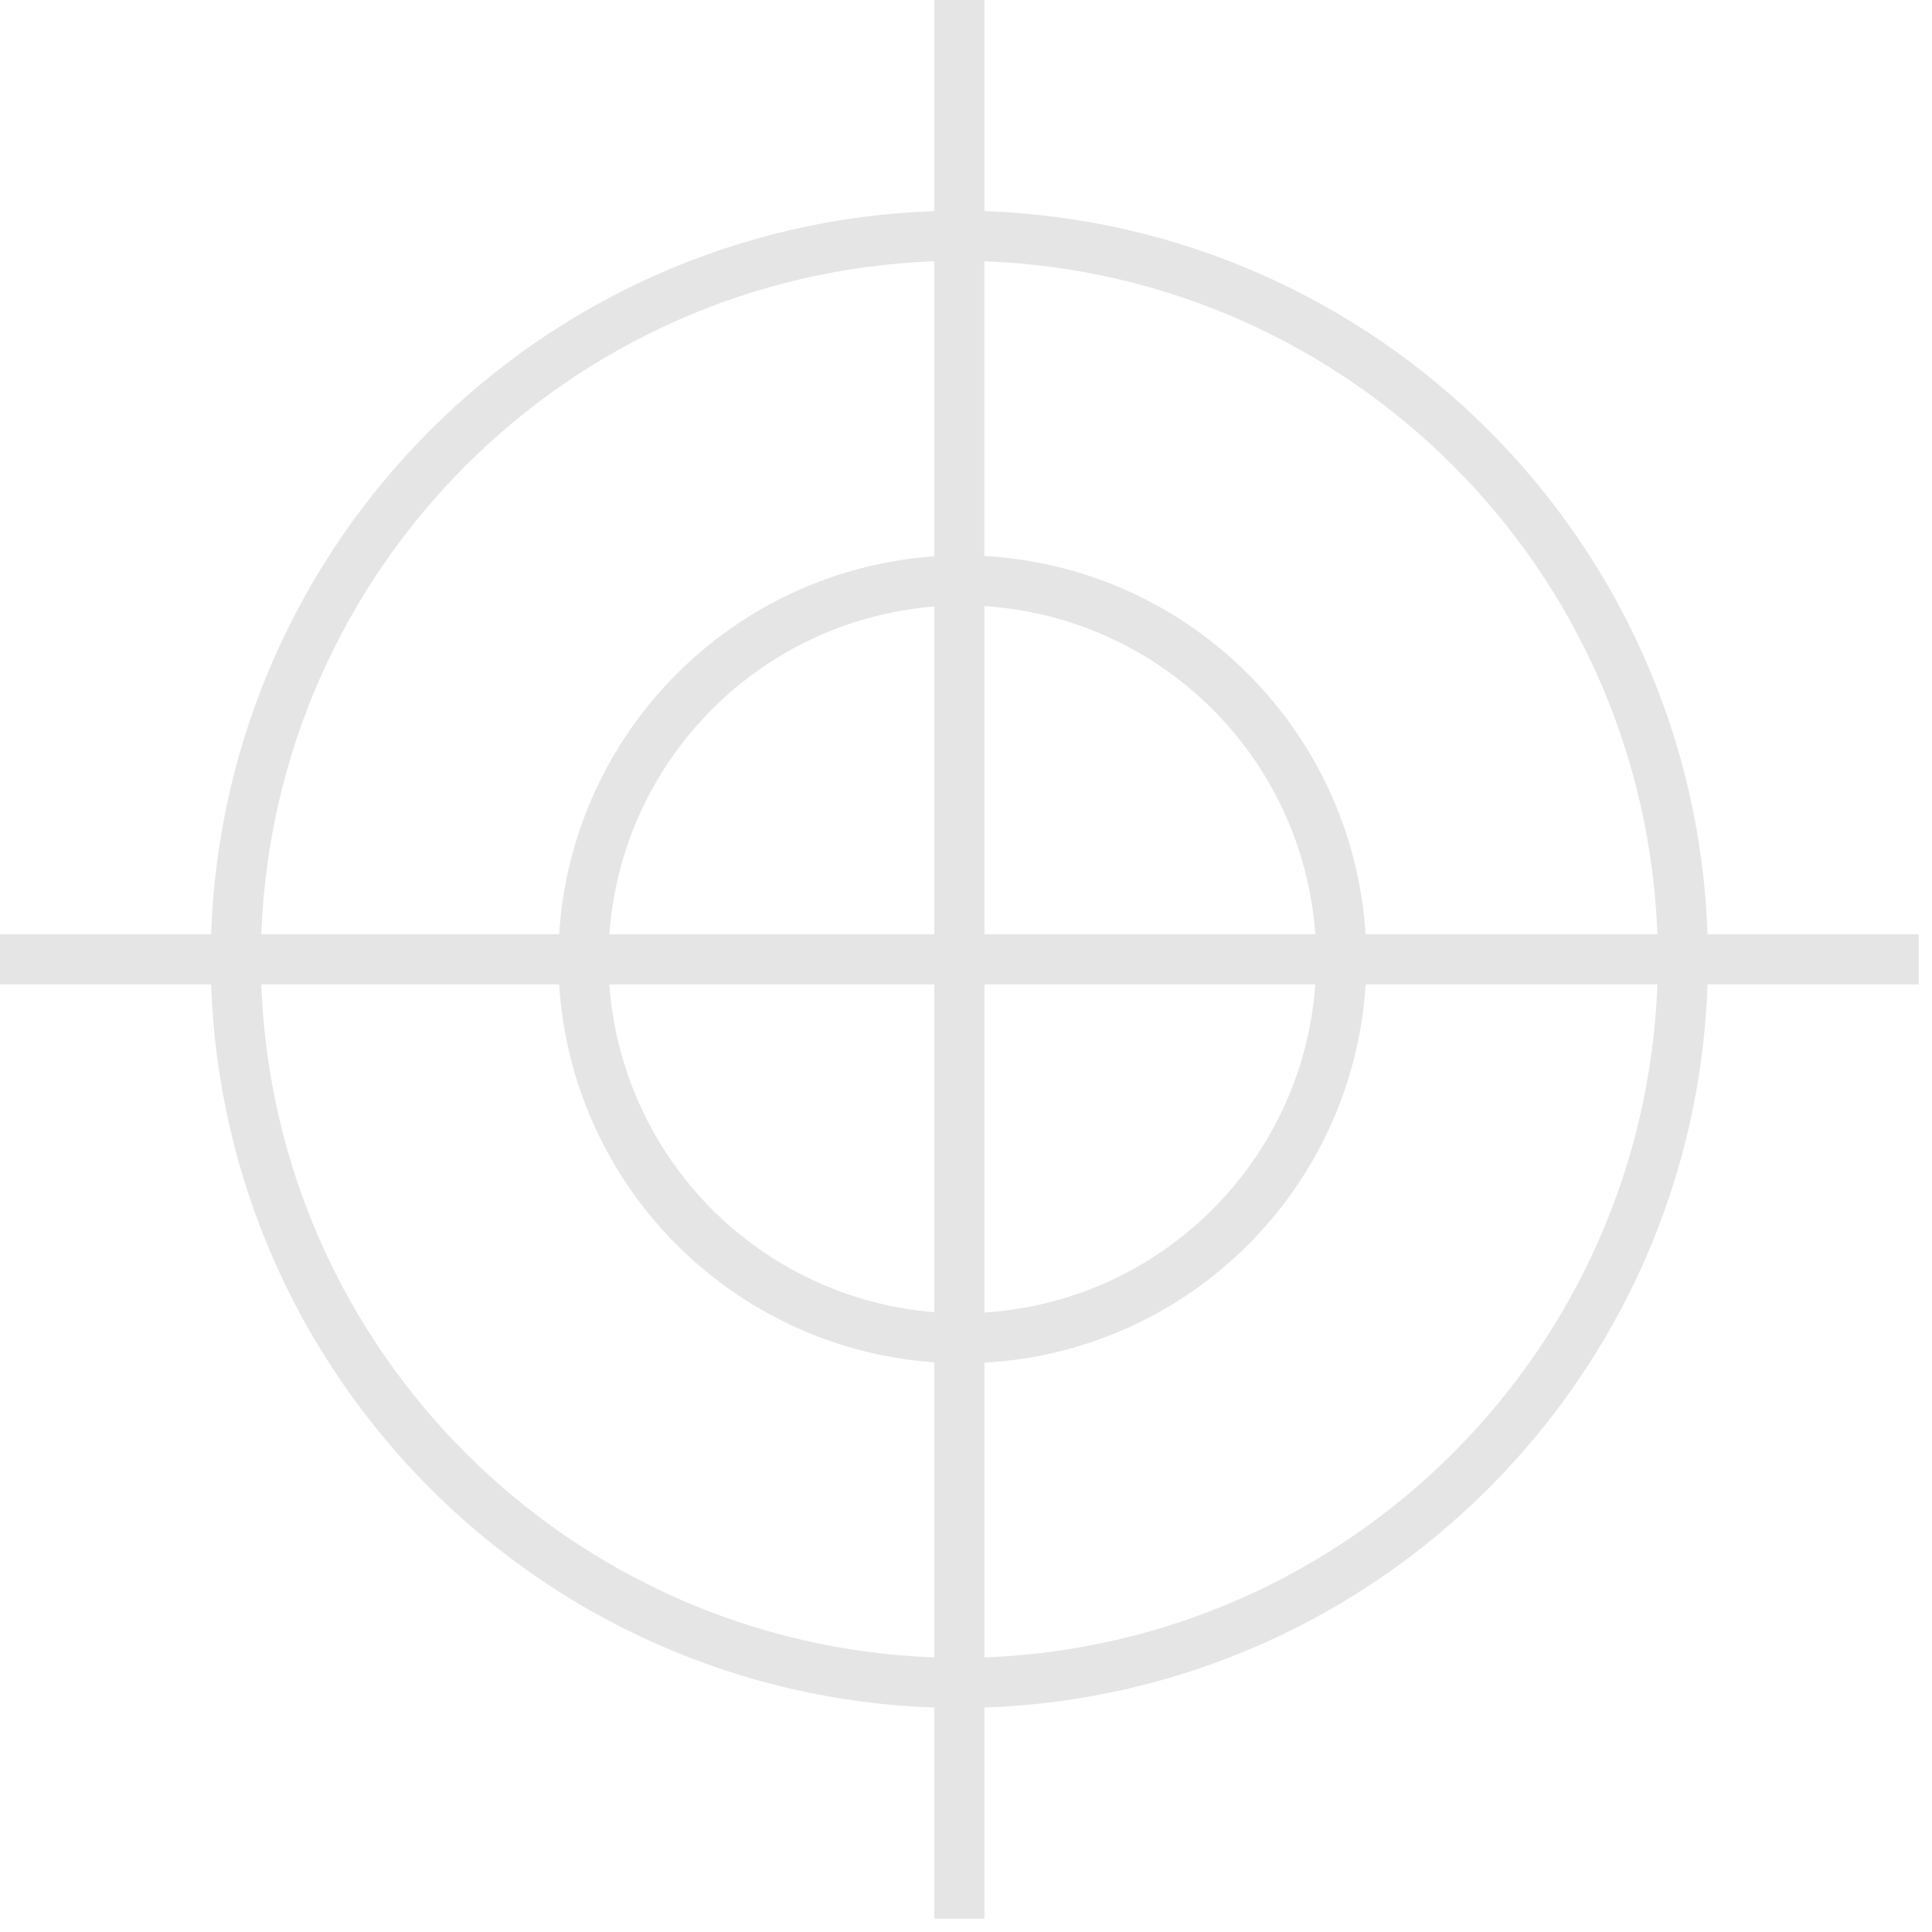 <?xml version="1.0" encoding="UTF-8"?> <svg xmlns="http://www.w3.org/2000/svg" width="128" height="128" viewBox="0 0 128 128" fill="none"><g clip-path="url(#clip0_919_4959)"><path d="M127.117 61.897H113.13C112.227 35.82 91.297 14.891 65.22 13.987V0H61.897V13.987C35.82 14.891 14.891 35.82 13.987 61.897H0V65.22H13.987C14.891 91.297 35.82 112.227 61.897 113.13V127.117H65.22V113.13C91.297 112.227 112.227 91.297 113.13 65.22H127.117V61.897ZM109.807 61.897H90.472C89.618 48.354 78.763 37.589 65.214 36.836V17.31C89.461 18.208 108.909 37.65 109.807 61.897ZM61.897 61.897H40.372C41.203 50.335 50.346 41.113 61.897 40.181V61.897ZM61.897 65.22V86.936C50.346 86.004 41.203 76.782 40.372 65.22H61.897ZM65.22 65.22H87.143C86.301 76.928 76.934 86.212 65.22 86.958V65.22ZM65.22 61.897V40.159C76.934 40.906 86.301 50.189 87.143 61.897H65.22ZM61.897 17.31V36.859C48.511 37.807 37.892 48.505 37.044 61.897H17.31C18.208 37.656 37.656 18.208 61.897 17.31ZM17.31 65.22H37.044C37.892 78.612 48.511 89.31 61.897 90.258V109.807C37.656 108.909 18.208 89.461 17.31 65.22ZM65.22 109.807V90.281C78.769 89.529 89.624 78.763 90.477 65.22H109.807C108.909 89.461 89.461 108.909 65.22 109.807Z" fill="#E5E5E5"></path></g><defs><clipPath id="clip0_919_4959"><rect width="127.117" height="127.117" fill="white"></rect></clipPath></defs></svg> 